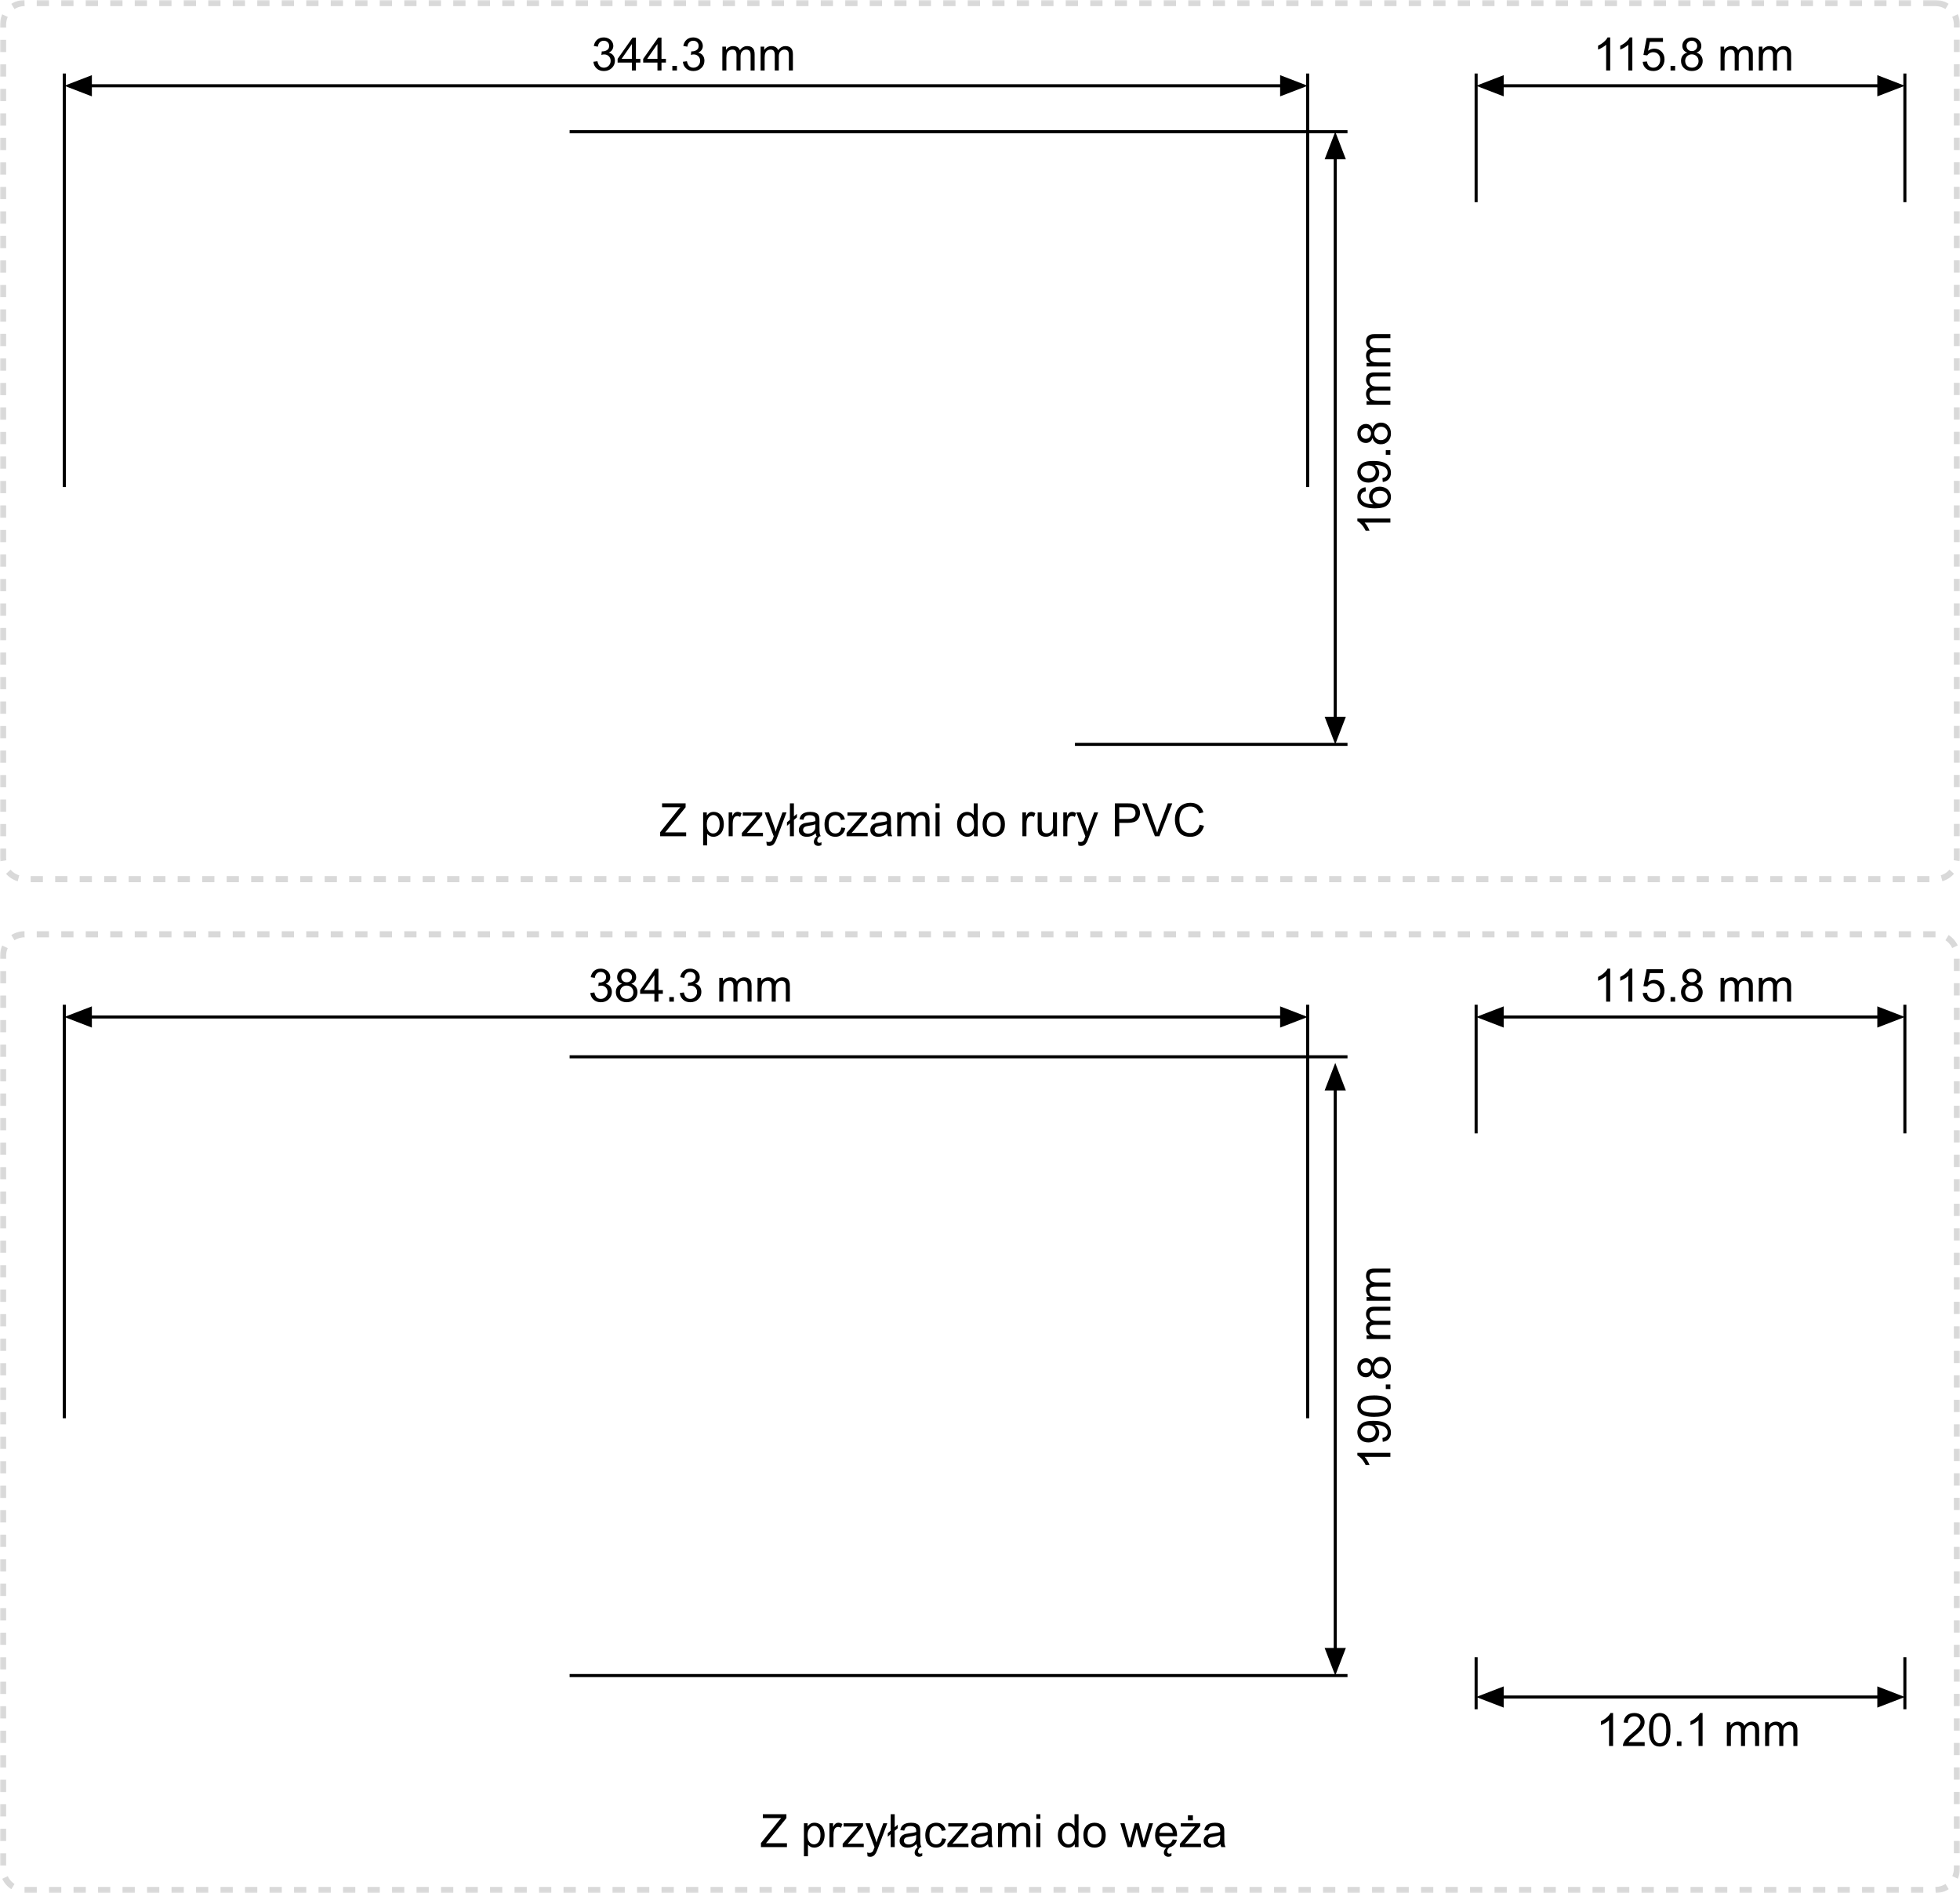 <svg width="640" height="618" viewBox="0 0 640 618" fill="none" xmlns="http://www.w3.org/2000/svg">
<g clip-path="url(#clip0_70_126)">
<mask id="mask0_70_126" style="mask-type:luminance" maskUnits="userSpaceOnUse" x="0" y="0" width="640" height="618">
<path d="M640 0H0V618H640V0Z" fill="white"/>
</mask>
<g mask="url(#mask0_70_126)">
<path d="M632 1H8C4.134 1 1 4.134 1 8V280C1 283.866 4.134 287 8 287H632C635.866 287 639 283.866 639 280V8C639 4.134 635.866 1 632 1Z" stroke="#D9D9D9" stroke-width="2" stroke-dasharray="4 4"/>
<path d="M21 159V24" stroke="black"/>
<path d="M482 66V24" stroke="black"/>
<path d="M28 28H424" stroke="black"/>
<path d="M488 28H616" stroke="black"/>
<path d="M186 43H440" stroke="black"/>
<path d="M351 243H440" stroke="black"/>
<path d="M427 159V24" stroke="black"/>
<path d="M436 240V46" stroke="black"/>
<path d="M622 66V24" stroke="black"/>
<path d="M21 28L30 24.536V31.464L21 28Z" fill="black"/>
<path d="M482 28L491 24.536V31.464L482 28Z" fill="black"/>
<path d="M427 28L418 24.536V31.464L427 28Z" fill="black"/>
<path d="M436 43L432.536 52H439.464L436 43Z" fill="black"/>
<path d="M436 243L432.536 234H439.464L436 243Z" fill="black"/>
<path d="M622 28L613 24.536V31.464L622 28Z" fill="black"/>
<path d="M21 463V328" stroke="black"/>
<path d="M482 370V328" stroke="black"/>
<path d="M482 541V558" stroke="black"/>
<path d="M28 332H424" stroke="black"/>
<path d="M488 332H616" stroke="black"/>
<path d="M488 554H616" stroke="black"/>
<path d="M186 345H440" stroke="black"/>
<path d="M186 547H440" stroke="black"/>
<path d="M427 463V328" stroke="black"/>
<path d="M436 544V350" stroke="black"/>
<path d="M622 370V328" stroke="black"/>
<path d="M622 541V558" stroke="black"/>
<path d="M21 332L30 328.536V335.464L21 332Z" fill="black"/>
<path d="M482 332L491 328.536V335.464L482 332Z" fill="black"/>
<path d="M482 554L491 557.464V550.536L482 554Z" fill="black"/>
<path d="M427 332L418 328.536V335.464L427 332Z" fill="black"/>
<path d="M436 347L432.536 356H439.464L436 347Z" fill="black"/>
<path d="M436 547L432.536 538H439.464L436 547Z" fill="black"/>
<path d="M622 332L613 328.536V335.464L622 332Z" fill="black"/>
<path d="M622 554L613 557.464V550.536L622 554Z" fill="black"/>
<path d="M632 305H8C4.134 305 1 308.134 1 312V610C1 613.866 4.134 617 8 617H632C635.866 617 639 613.866 639 610V312C639 308.134 635.866 305 632 305Z" stroke="#D9D9D9" stroke-width="2" stroke-dasharray="4 4"/>
</g>
<path d="M193.761 20.166L195.079 19.99C195.23 20.737 195.487 21.276 195.848 21.608C196.214 21.936 196.659 22.099 197.181 22.099C197.801 22.099 198.324 21.884 198.749 21.455C199.178 21.025 199.393 20.493 199.393 19.858C199.393 19.252 199.195 18.754 198.8 18.364C198.404 17.968 197.901 17.77 197.291 17.77C197.042 17.77 196.732 17.819 196.361 17.917L196.507 16.76C196.595 16.77 196.666 16.774 196.72 16.774C197.281 16.774 197.787 16.628 198.236 16.335C198.685 16.042 198.91 15.59 198.91 14.98C198.91 14.497 198.746 14.096 198.419 13.779C198.092 13.461 197.669 13.303 197.152 13.303C196.639 13.303 196.212 13.464 195.87 13.786C195.528 14.108 195.309 14.592 195.211 15.236L193.893 15.002C194.054 14.118 194.42 13.435 194.991 12.951C195.562 12.463 196.273 12.219 197.123 12.219C197.708 12.219 198.248 12.346 198.741 12.6C199.234 12.849 199.61 13.19 199.869 13.625C200.133 14.06 200.265 14.521 200.265 15.009C200.265 15.473 200.14 15.896 199.891 16.276C199.642 16.657 199.273 16.96 198.785 17.185C199.42 17.331 199.913 17.636 200.265 18.1C200.616 18.559 200.792 19.135 200.792 19.829C200.792 20.766 200.45 21.562 199.767 22.216C199.083 22.866 198.219 23.19 197.174 23.19C196.231 23.19 195.448 22.91 194.823 22.348C194.203 21.787 193.849 21.059 193.761 20.166ZM206.329 23V20.429H201.671V19.221L206.571 12.263H207.647V19.221H209.098V20.429H207.647V23H206.329ZM206.329 19.221V14.379L202.967 19.221H206.329ZM214.679 23V20.429H210.021V19.221L214.92 12.263H215.997V19.221H217.447V20.429H215.997V23H214.679ZM214.679 19.221V14.379L211.317 19.221H214.679ZM219.542 23V21.498H221.043V23H219.542ZM222.984 20.166L224.303 19.99C224.454 20.737 224.71 21.276 225.072 21.608C225.438 21.936 225.882 22.099 226.405 22.099C227.025 22.099 227.547 21.884 227.972 21.455C228.402 21.025 228.617 20.493 228.617 19.858C228.617 19.252 228.419 18.754 228.023 18.364C227.628 17.968 227.125 17.77 226.515 17.77C226.266 17.77 225.956 17.819 225.584 17.917L225.731 16.76C225.819 16.77 225.89 16.774 225.943 16.774C226.505 16.774 227.01 16.628 227.459 16.335C227.909 16.042 228.133 15.59 228.133 14.98C228.133 14.497 227.97 14.096 227.643 13.779C227.315 13.461 226.893 13.303 226.375 13.303C225.863 13.303 225.436 13.464 225.094 13.786C224.752 14.108 224.532 14.592 224.435 15.236L223.116 15.002C223.277 14.118 223.644 13.435 224.215 12.951C224.786 12.463 225.497 12.219 226.346 12.219C226.932 12.219 227.472 12.346 227.965 12.6C228.458 12.849 228.834 13.19 229.093 13.625C229.356 14.06 229.488 14.521 229.488 15.009C229.488 15.473 229.364 15.896 229.115 16.276C228.866 16.657 228.497 16.96 228.009 17.185C228.644 17.331 229.137 17.636 229.488 18.1C229.84 18.559 230.016 19.135 230.016 19.829C230.016 20.766 229.674 21.562 228.99 22.216C228.307 22.866 227.442 23.19 226.397 23.19C225.455 23.19 224.671 22.91 224.046 22.348C223.426 21.787 223.072 21.059 222.984 20.166ZM235.868 23V15.222H237.047V16.313C237.291 15.932 237.616 15.627 238.021 15.398C238.426 15.163 238.888 15.046 239.405 15.046C239.981 15.046 240.453 15.165 240.819 15.405C241.19 15.644 241.451 15.979 241.603 16.408C242.218 15.5 243.019 15.046 244.005 15.046C244.776 15.046 245.37 15.261 245.785 15.69C246.2 16.115 246.407 16.772 246.407 17.661V23H245.096V18.1C245.096 17.573 245.052 17.194 244.964 16.965C244.881 16.73 244.728 16.543 244.503 16.401C244.278 16.259 244.015 16.189 243.712 16.189C243.165 16.189 242.711 16.372 242.35 16.738C241.988 17.099 241.808 17.68 241.808 18.481V23H240.489V17.946C240.489 17.36 240.382 16.921 240.167 16.628C239.952 16.335 239.601 16.189 239.112 16.189C238.741 16.189 238.397 16.286 238.08 16.481C237.767 16.677 237.54 16.962 237.398 17.338C237.257 17.714 237.186 18.256 237.186 18.964V23H235.868ZM248.363 23V15.222H249.542V16.313C249.786 15.932 250.111 15.627 250.516 15.398C250.921 15.163 251.383 15.046 251.9 15.046C252.477 15.046 252.948 15.165 253.314 15.405C253.685 15.644 253.946 15.979 254.098 16.408C254.713 15.5 255.514 15.046 256.5 15.046C257.271 15.046 257.865 15.261 258.28 15.69C258.695 16.115 258.902 16.772 258.902 17.661V23H257.591V18.1C257.591 17.573 257.547 17.194 257.459 16.965C257.376 16.73 257.223 16.543 256.998 16.401C256.773 16.259 256.51 16.189 256.207 16.189C255.66 16.189 255.206 16.372 254.845 16.738C254.483 17.099 254.303 17.68 254.303 18.481V23H252.984V17.946C252.984 17.36 252.877 16.921 252.662 16.628C252.447 16.335 252.096 16.189 251.607 16.189C251.236 16.189 250.892 16.286 250.575 16.481C250.262 16.677 250.035 16.962 249.894 17.338C249.752 17.714 249.681 18.256 249.681 18.964V23H248.363Z" fill="black"/>
<path d="M192.761 324.166L194.079 323.99C194.23 324.737 194.487 325.276 194.848 325.608C195.214 325.936 195.659 326.099 196.181 326.099C196.801 326.099 197.324 325.884 197.749 325.455C198.178 325.025 198.393 324.493 198.393 323.858C198.393 323.252 198.195 322.754 197.8 322.364C197.404 321.968 196.901 321.771 196.291 321.771C196.042 321.771 195.732 321.819 195.361 321.917L195.507 320.76C195.595 320.77 195.666 320.774 195.72 320.774C196.281 320.774 196.787 320.628 197.236 320.335C197.685 320.042 197.91 319.59 197.91 318.98C197.91 318.497 197.746 318.096 197.419 317.779C197.092 317.461 196.669 317.303 196.152 317.303C195.639 317.303 195.212 317.464 194.87 317.786C194.528 318.108 194.309 318.592 194.211 319.236L192.893 319.002C193.054 318.118 193.42 317.435 193.991 316.951C194.562 316.463 195.273 316.219 196.123 316.219C196.708 316.219 197.248 316.346 197.741 316.6C198.234 316.849 198.61 317.19 198.869 317.625C199.133 318.06 199.265 318.521 199.265 319.009C199.265 319.473 199.14 319.896 198.891 320.276C198.642 320.657 198.273 320.96 197.785 321.185C198.42 321.331 198.913 321.636 199.265 322.1C199.616 322.559 199.792 323.135 199.792 323.829C199.792 324.766 199.45 325.562 198.767 326.216C198.083 326.866 197.219 327.19 196.174 327.19C195.231 327.19 194.448 326.91 193.823 326.348C193.203 325.787 192.849 325.059 192.761 324.166ZM203.132 321.177C202.585 320.977 202.18 320.691 201.916 320.32C201.652 319.949 201.521 319.505 201.521 318.987C201.521 318.206 201.801 317.549 202.363 317.017C202.924 316.485 203.671 316.219 204.604 316.219C205.542 316.219 206.296 316.492 206.867 317.039C207.438 317.581 207.724 318.243 207.724 319.024C207.724 319.522 207.592 319.957 207.329 320.328C207.07 320.694 206.674 320.977 206.142 321.177C206.801 321.392 207.302 321.739 207.644 322.217C207.99 322.696 208.164 323.267 208.164 323.931C208.164 324.849 207.839 325.621 207.189 326.246C206.54 326.871 205.686 327.183 204.626 327.183C203.566 327.183 202.712 326.871 202.062 326.246C201.413 325.616 201.088 324.832 201.088 323.895C201.088 323.196 201.264 322.613 201.616 322.144C201.972 321.67 202.478 321.348 203.132 321.177ZM202.868 318.943C202.868 319.451 203.032 319.866 203.359 320.188C203.686 320.511 204.111 320.672 204.633 320.672C205.141 320.672 205.556 320.513 205.878 320.196C206.206 319.874 206.369 319.48 206.369 319.017C206.369 318.533 206.201 318.128 205.864 317.801C205.532 317.469 205.117 317.303 204.619 317.303C204.116 317.303 203.698 317.464 203.366 317.786C203.034 318.108 202.868 318.494 202.868 318.943ZM202.443 323.902C202.443 324.278 202.531 324.642 202.707 324.993C202.888 325.345 203.154 325.618 203.505 325.813C203.857 326.004 204.235 326.099 204.641 326.099C205.271 326.099 205.791 325.896 206.201 325.491C206.611 325.086 206.816 324.571 206.816 323.946C206.816 323.311 206.604 322.786 206.179 322.371C205.759 321.956 205.231 321.749 204.597 321.749C203.977 321.749 203.461 321.954 203.051 322.364C202.646 322.774 202.443 323.287 202.443 323.902ZM213.679 327V324.429H209.021V323.221L213.92 316.263H214.997V323.221H216.447V324.429H214.997V327H213.679ZM213.679 323.221V318.379L210.317 323.221H213.679ZM218.542 327V325.499H220.043V327H218.542ZM221.984 324.166L223.303 323.99C223.454 324.737 223.71 325.276 224.072 325.608C224.438 325.936 224.882 326.099 225.405 326.099C226.025 326.099 226.547 325.884 226.972 325.455C227.402 325.025 227.617 324.493 227.617 323.858C227.617 323.252 227.419 322.754 227.023 322.364C226.628 321.968 226.125 321.771 225.515 321.771C225.266 321.771 224.956 321.819 224.584 321.917L224.731 320.76C224.819 320.77 224.89 320.774 224.943 320.774C225.505 320.774 226.01 320.628 226.459 320.335C226.909 320.042 227.133 319.59 227.133 318.98C227.133 318.497 226.97 318.096 226.643 317.779C226.315 317.461 225.893 317.303 225.375 317.303C224.863 317.303 224.436 317.464 224.094 317.786C223.752 318.108 223.532 318.592 223.435 319.236L222.116 319.002C222.277 318.118 222.644 317.435 223.215 316.951C223.786 316.463 224.497 316.219 225.346 316.219C225.932 316.219 226.472 316.346 226.965 316.6C227.458 316.849 227.834 317.19 228.093 317.625C228.356 318.06 228.488 318.521 228.488 319.009C228.488 319.473 228.364 319.896 228.115 320.276C227.866 320.657 227.497 320.96 227.009 321.185C227.644 321.331 228.137 321.636 228.488 322.1C228.84 322.559 229.016 323.135 229.016 323.829C229.016 324.766 228.674 325.562 227.99 326.216C227.307 326.866 226.442 327.19 225.397 327.19C224.455 327.19 223.671 326.91 223.046 326.348C222.426 325.787 222.072 325.059 221.984 324.166ZM234.868 327V319.222H236.047V320.313C236.291 319.932 236.616 319.627 237.021 319.397C237.426 319.163 237.888 319.046 238.405 319.046C238.981 319.046 239.453 319.166 239.819 319.405C240.19 319.644 240.451 319.979 240.603 320.408C241.218 319.5 242.019 319.046 243.005 319.046C243.776 319.046 244.37 319.261 244.785 319.69C245.2 320.115 245.407 320.772 245.407 321.661V327H244.096V322.1C244.096 321.573 244.052 321.194 243.964 320.965C243.881 320.73 243.728 320.542 243.503 320.401C243.278 320.259 243.015 320.188 242.712 320.188C242.165 320.188 241.711 320.372 241.35 320.738C240.988 321.099 240.808 321.68 240.808 322.481V327H239.489V321.946C239.489 321.36 239.382 320.921 239.167 320.628C238.952 320.335 238.601 320.188 238.112 320.188C237.741 320.188 237.397 320.286 237.08 320.481C236.767 320.677 236.54 320.962 236.398 321.338C236.257 321.714 236.186 322.256 236.186 322.964V327H234.868ZM247.363 327V319.222H248.542V320.313C248.786 319.932 249.111 319.627 249.516 319.397C249.921 319.163 250.383 319.046 250.9 319.046C251.477 319.046 251.948 319.166 252.314 319.405C252.685 319.644 252.946 319.979 253.098 320.408C253.713 319.5 254.514 319.046 255.5 319.046C256.271 319.046 256.865 319.261 257.28 319.69C257.695 320.115 257.902 320.772 257.902 321.661V327H256.591V322.1C256.591 321.573 256.547 321.194 256.459 320.965C256.376 320.73 256.223 320.542 255.998 320.401C255.773 320.259 255.51 320.188 255.207 320.188C254.66 320.188 254.206 320.372 253.845 320.738C253.483 321.099 253.303 321.68 253.303 322.481V327H251.984V321.946C251.984 321.36 251.877 320.921 251.662 320.628C251.447 320.335 251.096 320.188 250.607 320.188C250.236 320.188 249.892 320.286 249.575 320.481C249.262 320.677 249.035 320.962 248.894 321.338C248.752 321.714 248.681 322.256 248.681 322.964V327H247.363Z" fill="black"/>
<path d="M215.562 273V271.682L221.062 264.804C221.453 264.316 221.824 263.891 222.176 263.53H216.185V262.263H223.875V263.53L217.847 270.979L217.195 271.733H224.051V273H215.562ZM229.595 275.981V265.222H230.796V266.232C231.08 265.837 231.399 265.542 231.756 265.346C232.112 265.146 232.544 265.046 233.052 265.046C233.716 265.046 234.302 265.217 234.81 265.559C235.318 265.9 235.701 266.384 235.96 267.009C236.219 267.629 236.348 268.31 236.348 269.052C236.348 269.848 236.204 270.566 235.916 271.206C235.633 271.84 235.218 272.329 234.671 272.67C234.129 273.007 233.558 273.176 232.957 273.176C232.518 273.176 232.122 273.083 231.771 272.897C231.424 272.712 231.138 272.478 230.914 272.194V275.981H229.595ZM230.789 269.155C230.789 270.156 230.992 270.896 231.397 271.374C231.802 271.853 232.293 272.092 232.869 272.092C233.455 272.092 233.956 271.845 234.371 271.352C234.791 270.854 235 270.085 235 269.045C235 268.054 234.795 267.312 234.385 266.818C233.98 266.325 233.494 266.079 232.928 266.079C232.366 266.079 231.868 266.342 231.434 266.87C231.004 267.392 230.789 268.154 230.789 269.155ZM237.93 273V265.222H239.117V266.401C239.419 265.849 239.698 265.485 239.952 265.31C240.21 265.134 240.494 265.046 240.801 265.046C241.246 265.046 241.697 265.188 242.156 265.471L241.702 266.694C241.38 266.503 241.058 266.408 240.735 266.408C240.447 266.408 240.188 266.496 239.959 266.672C239.729 266.843 239.566 267.082 239.468 267.39C239.322 267.858 239.249 268.371 239.249 268.928V273H237.93ZM242.244 273V271.931L247.195 266.247C246.634 266.276 246.138 266.291 245.708 266.291H242.537V265.222H248.895V266.093L244.683 271.03L243.87 271.931C244.461 271.887 245.015 271.865 245.533 271.865H249.129V273H242.244ZM250.381 275.996L250.235 274.758C250.523 274.836 250.774 274.875 250.989 274.875C251.282 274.875 251.517 274.826 251.692 274.729C251.868 274.631 252.012 274.494 252.125 274.318C252.208 274.187 252.342 273.859 252.527 273.337C252.552 273.264 252.591 273.156 252.645 273.015L249.693 265.222H251.114L252.732 269.726C252.942 270.297 253.13 270.898 253.296 271.528C253.448 270.922 253.628 270.332 253.838 269.755L255.501 265.222H256.819L253.86 273.132C253.543 273.986 253.296 274.575 253.121 274.897C252.886 275.332 252.618 275.649 252.315 275.849C252.012 276.054 251.651 276.157 251.231 276.157C250.977 276.157 250.694 276.103 250.381 275.996ZM257.925 268.796L256.973 269.602V268.444L257.925 267.639V262.263H259.236V266.525L260.225 265.683V266.833L259.236 267.675V273H257.925V268.796ZM266.355 272.041C265.867 272.456 265.396 272.749 264.942 272.919C264.493 273.09 264.009 273.176 263.492 273.176C262.637 273.176 261.98 272.968 261.521 272.553C261.062 272.133 260.833 271.599 260.833 270.949C260.833 270.568 260.918 270.222 261.089 269.909C261.265 269.592 261.492 269.338 261.771 269.147C262.054 268.957 262.371 268.813 262.723 268.715C262.981 268.647 263.372 268.581 263.895 268.518C264.959 268.391 265.743 268.239 266.246 268.063C266.25 267.883 266.253 267.768 266.253 267.719C266.253 267.182 266.128 266.804 265.879 266.584C265.542 266.286 265.042 266.137 264.378 266.137C263.758 266.137 263.299 266.247 263.001 266.467C262.708 266.682 262.491 267.065 262.349 267.617L261.06 267.441C261.177 266.889 261.37 266.445 261.639 266.108C261.907 265.766 262.295 265.505 262.803 265.324C263.311 265.139 263.899 265.046 264.568 265.046C265.232 265.046 265.772 265.124 266.187 265.28C266.602 265.437 266.907 265.634 267.103 265.874C267.298 266.108 267.435 266.406 267.513 266.767C267.557 266.992 267.579 267.397 267.579 267.983V269.741C267.579 270.966 267.605 271.743 267.659 272.07C267.718 272.392 267.83 272.702 267.996 273H266.619C266.482 272.727 266.395 272.407 266.355 272.041ZM266.246 269.096C265.767 269.292 265.049 269.458 264.092 269.594C263.55 269.672 263.167 269.76 262.942 269.858C262.718 269.956 262.544 270.1 262.422 270.29C262.3 270.476 262.239 270.683 262.239 270.913C262.239 271.264 262.371 271.557 262.635 271.792C262.903 272.026 263.294 272.143 263.807 272.143C264.314 272.143 264.766 272.033 265.162 271.813C265.557 271.589 265.848 271.284 266.033 270.898C266.175 270.6 266.246 270.161 266.246 269.58V269.096ZM267.725 273C267.447 273.171 267.229 273.381 267.073 273.63C266.922 273.884 266.846 274.14 266.846 274.399C266.846 274.604 266.902 274.777 267.015 274.919C267.127 275.061 267.31 275.131 267.564 275.131C267.676 275.131 267.791 275.114 267.908 275.08C268.025 275.051 268.133 275.009 268.23 274.956V275.893C267.874 276.064 267.542 276.149 267.234 276.149C266.985 276.149 266.768 276.113 266.583 276.04C266.397 275.971 266.241 275.874 266.114 275.747C265.992 275.625 265.899 275.483 265.835 275.322C265.777 275.161 265.748 274.987 265.748 274.802C265.748 274.489 265.835 274.174 266.011 273.857C266.187 273.544 266.436 273.259 266.758 273H267.725ZM274.705 270.151L276.001 270.319C275.86 271.213 275.496 271.914 274.91 272.421C274.329 272.924 273.614 273.176 272.764 273.176C271.7 273.176 270.843 272.829 270.193 272.136C269.549 271.438 269.227 270.439 269.227 269.14C269.227 268.3 269.366 267.565 269.644 266.936C269.922 266.306 270.345 265.834 270.911 265.522C271.482 265.205 272.103 265.046 272.771 265.046C273.616 265.046 274.307 265.261 274.844 265.69C275.381 266.115 275.726 266.721 275.877 267.507L274.595 267.705C274.473 267.182 274.256 266.789 273.943 266.525C273.636 266.262 273.262 266.13 272.823 266.13C272.159 266.13 271.619 266.369 271.204 266.848C270.789 267.321 270.582 268.073 270.582 269.104C270.582 270.148 270.782 270.908 271.182 271.381C271.583 271.855 272.105 272.092 272.75 272.092C273.267 272.092 273.699 271.933 274.046 271.616C274.393 271.298 274.612 270.81 274.705 270.151ZM276.434 273V271.931L281.385 266.247C280.823 266.276 280.328 266.291 279.898 266.291H276.727V265.222H283.084V266.093L278.873 271.03L278.06 271.931C278.65 271.887 279.205 271.865 279.722 271.865H283.318V273H276.434ZM289.705 272.041C289.217 272.456 288.746 272.749 288.292 272.919C287.842 273.09 287.359 273.176 286.841 273.176C285.987 273.176 285.33 272.968 284.871 272.553C284.412 272.133 284.183 271.599 284.183 270.949C284.183 270.568 284.268 270.222 284.439 269.909C284.615 269.592 284.842 269.338 285.12 269.147C285.403 268.957 285.721 268.813 286.072 268.715C286.331 268.647 286.722 268.581 287.244 268.518C288.309 268.391 289.092 268.239 289.595 268.063C289.6 267.883 289.603 267.768 289.603 267.719C289.603 267.182 289.478 266.804 289.229 266.584C288.892 266.286 288.392 266.137 287.728 266.137C287.107 266.137 286.648 266.247 286.351 266.467C286.058 266.682 285.84 267.065 285.699 267.617L284.41 267.441C284.527 266.889 284.72 266.445 284.988 266.108C285.257 265.766 285.645 265.505 286.153 265.324C286.661 265.139 287.249 265.046 287.918 265.046C288.582 265.046 289.122 265.124 289.537 265.28C289.952 265.437 290.257 265.634 290.452 265.874C290.647 266.108 290.784 266.406 290.862 266.767C290.906 266.992 290.928 267.397 290.928 267.983V269.741C290.928 270.966 290.955 271.743 291.009 272.07C291.067 272.392 291.18 272.702 291.346 273H289.969C289.832 272.727 289.744 272.407 289.705 272.041ZM289.595 269.096C289.117 269.292 288.399 269.458 287.442 269.594C286.9 269.672 286.517 269.76 286.292 269.858C286.067 269.956 285.894 270.1 285.772 270.29C285.65 270.476 285.589 270.683 285.589 270.913C285.589 271.264 285.721 271.557 285.984 271.792C286.253 272.026 286.644 272.143 287.156 272.143C287.664 272.143 288.116 272.033 288.511 271.813C288.907 271.589 289.197 271.284 289.383 270.898C289.524 270.6 289.595 270.161 289.595 269.58V269.096ZM292.979 273V265.222H294.158V266.313C294.402 265.932 294.727 265.627 295.132 265.397C295.538 265.163 295.999 265.046 296.517 265.046C297.093 265.046 297.564 265.166 297.93 265.405C298.301 265.644 298.562 265.979 298.714 266.408C299.329 265.5 300.13 265.046 301.116 265.046C301.888 265.046 302.481 265.261 302.896 265.69C303.311 266.115 303.519 266.772 303.519 267.661V273H302.208V268.1C302.208 267.573 302.164 267.194 302.076 266.965C301.993 266.73 301.839 266.542 301.614 266.401C301.39 266.259 301.126 266.188 300.823 266.188C300.276 266.188 299.822 266.372 299.461 266.738C299.1 267.099 298.919 267.68 298.919 268.481V273H297.601V267.946C297.601 267.36 297.493 266.921 297.278 266.628C297.063 266.335 296.712 266.188 296.224 266.188C295.853 266.188 295.508 266.286 295.191 266.481C294.878 266.677 294.651 266.962 294.51 267.338C294.368 267.714 294.297 268.256 294.297 268.964V273H292.979ZM305.481 263.779V262.263H306.8V263.779H305.481ZM305.481 273V265.222H306.8V273H305.481ZM318.035 273V272.019C317.542 272.79 316.817 273.176 315.86 273.176C315.24 273.176 314.668 273.005 314.146 272.663C313.628 272.321 313.226 271.845 312.938 271.235C312.654 270.62 312.513 269.914 312.513 269.118C312.513 268.342 312.642 267.639 312.901 267.009C313.16 266.374 313.548 265.888 314.065 265.551C314.583 265.214 315.162 265.046 315.801 265.046C316.27 265.046 316.688 265.146 317.054 265.346C317.42 265.542 317.718 265.798 317.947 266.115V262.263H319.258V273H318.035ZM313.868 269.118C313.868 270.114 314.078 270.859 314.498 271.352C314.917 271.845 315.413 272.092 315.984 272.092C316.561 272.092 317.049 271.857 317.449 271.389C317.854 270.915 318.057 270.195 318.057 269.228C318.057 268.164 317.852 267.382 317.442 266.884C317.032 266.386 316.526 266.137 315.926 266.137C315.34 266.137 314.849 266.376 314.454 266.855C314.063 267.333 313.868 268.088 313.868 269.118ZM320.848 269.111C320.848 267.67 321.248 266.604 322.049 265.91C322.718 265.334 323.533 265.046 324.495 265.046C325.564 265.046 326.438 265.397 327.117 266.101C327.796 266.799 328.135 267.766 328.135 269.001C328.135 270.002 327.984 270.791 327.681 271.367C327.383 271.938 326.946 272.382 326.37 272.7C325.799 273.017 325.174 273.176 324.495 273.176C323.406 273.176 322.525 272.827 321.851 272.128C321.182 271.43 320.848 270.424 320.848 269.111ZM322.203 269.111C322.203 270.107 322.42 270.854 322.854 271.352C323.289 271.845 323.836 272.092 324.495 272.092C325.149 272.092 325.694 271.843 326.128 271.345C326.563 270.847 326.78 270.087 326.78 269.067C326.78 268.105 326.561 267.377 326.121 266.884C325.687 266.386 325.145 266.137 324.495 266.137C323.836 266.137 323.289 266.384 322.854 266.877C322.42 267.37 322.203 268.115 322.203 269.111ZM333.848 273V265.222H335.035V266.401C335.337 265.849 335.616 265.485 335.87 265.31C336.128 265.134 336.412 265.046 336.719 265.046C337.164 265.046 337.615 265.188 338.074 265.471L337.62 266.694C337.298 266.503 336.976 266.408 336.653 266.408C336.365 266.408 336.106 266.496 335.877 266.672C335.647 266.843 335.484 267.082 335.386 267.39C335.24 267.858 335.167 268.371 335.167 268.928V273H333.848ZM343.956 273V271.857C343.35 272.736 342.527 273.176 341.487 273.176C341.028 273.176 340.599 273.088 340.198 272.912C339.803 272.736 339.507 272.517 339.312 272.253C339.122 271.984 338.987 271.657 338.909 271.271C338.855 271.013 338.829 270.603 338.829 270.041V265.222H340.147V269.536C340.147 270.224 340.174 270.688 340.228 270.927C340.311 271.274 340.486 271.547 340.755 271.748C341.023 271.943 341.355 272.041 341.751 272.041C342.146 272.041 342.518 271.94 342.864 271.74C343.211 271.535 343.455 271.259 343.597 270.913C343.743 270.561 343.816 270.053 343.816 269.389V265.222H345.135V273H343.956ZM347.193 273V265.222H348.379V266.401C348.682 265.849 348.96 265.485 349.214 265.31C349.473 265.134 349.756 265.046 350.064 265.046C350.508 265.046 350.96 265.188 351.419 265.471L350.965 266.694C350.643 266.503 350.32 266.408 349.998 266.408C349.71 266.408 349.451 266.496 349.222 266.672C348.992 266.843 348.829 267.082 348.731 267.39C348.584 267.858 348.511 268.371 348.511 268.928V273H347.193ZM352.144 275.996L351.998 274.758C352.286 274.836 352.537 274.875 352.752 274.875C353.045 274.875 353.279 274.826 353.455 274.729C353.631 274.631 353.775 274.494 353.887 274.318C353.97 274.187 354.104 273.859 354.29 273.337C354.314 273.264 354.354 273.156 354.407 273.015L351.456 265.222H352.876L354.495 269.726C354.705 270.297 354.893 270.898 355.059 271.528C355.21 270.922 355.391 270.332 355.601 269.755L357.264 265.222H358.582L355.623 273.132C355.306 273.986 355.059 274.575 354.883 274.897C354.649 275.332 354.38 275.649 354.078 275.849C353.775 276.054 353.414 276.157 352.994 276.157C352.74 276.157 352.457 276.103 352.144 275.996ZM364.046 273V262.263H368.096C368.809 262.263 369.354 262.297 369.729 262.365C370.257 262.453 370.699 262.622 371.055 262.871C371.412 263.115 371.697 263.459 371.912 263.903C372.132 264.348 372.242 264.836 372.242 265.368C372.242 266.281 371.951 267.055 371.37 267.69C370.789 268.32 369.739 268.635 368.221 268.635H365.467V273H364.046ZM365.467 267.368H368.243C369.161 267.368 369.812 267.197 370.198 266.855C370.584 266.513 370.777 266.032 370.777 265.412C370.777 264.963 370.662 264.58 370.433 264.262C370.208 263.94 369.91 263.728 369.539 263.625C369.3 263.562 368.858 263.53 368.213 263.53H365.467V267.368ZM377.12 273L372.959 262.263H374.498L377.288 270.063C377.513 270.688 377.701 271.274 377.852 271.821C378.018 271.235 378.211 270.649 378.431 270.063L381.331 262.263H382.781L378.577 273H377.12ZM391.717 269.235L393.138 269.594C392.84 270.761 392.303 271.652 391.526 272.268C390.755 272.878 389.81 273.183 388.692 273.183C387.535 273.183 386.592 272.949 385.865 272.48C385.142 272.006 384.59 271.323 384.209 270.429C383.833 269.536 383.646 268.576 383.646 267.551C383.646 266.433 383.858 265.458 384.283 264.628C384.712 263.793 385.32 263.161 386.106 262.731C386.897 262.297 387.767 262.08 388.714 262.08C389.788 262.08 390.691 262.353 391.424 262.9C392.156 263.447 392.667 264.216 392.955 265.207L391.556 265.537C391.307 264.755 390.945 264.187 390.472 263.83C389.998 263.474 389.402 263.295 388.685 263.295C387.859 263.295 387.168 263.493 386.612 263.889C386.06 264.284 385.672 264.816 385.447 265.485C385.223 266.149 385.11 266.835 385.11 267.543C385.11 268.457 385.242 269.255 385.506 269.938C385.774 270.617 386.189 271.125 386.751 271.462C387.312 271.799 387.92 271.967 388.575 271.967C389.371 271.967 390.044 271.738 390.596 271.279C391.148 270.82 391.521 270.139 391.717 269.235Z" fill="black"/>
<path d="M248.475 603V601.682L253.975 594.804C254.366 594.316 254.737 593.891 255.088 593.53H249.097V592.263H256.788V593.53L250.76 600.979L250.108 601.733H256.963V603H248.475ZM262.508 605.981V595.222H263.709V596.232C263.992 595.837 264.312 595.542 264.668 595.346C265.025 595.146 265.457 595.046 265.965 595.046C266.629 595.046 267.215 595.217 267.723 595.559C268.23 595.9 268.614 596.384 268.873 597.009C269.131 597.629 269.261 598.31 269.261 599.052C269.261 599.848 269.117 600.566 268.829 601.206C268.545 601.84 268.13 602.329 267.583 602.67C267.042 603.007 266.47 603.176 265.87 603.176C265.43 603.176 265.035 603.083 264.683 602.897C264.336 602.712 264.051 602.478 263.826 602.194V605.981H262.508ZM263.702 599.155C263.702 600.156 263.904 600.896 264.31 601.374C264.715 601.853 265.206 602.092 265.782 602.092C266.368 602.092 266.868 601.845 267.283 601.352C267.703 600.854 267.913 600.085 267.913 599.045C267.913 598.054 267.708 597.312 267.298 596.818C266.893 596.325 266.407 596.079 265.84 596.079C265.279 596.079 264.781 596.342 264.346 596.87C263.917 597.392 263.702 598.154 263.702 599.155ZM270.843 603V595.222H272.029V596.401C272.332 595.849 272.61 595.485 272.864 595.31C273.123 595.134 273.406 595.046 273.714 595.046C274.158 595.046 274.61 595.188 275.069 595.471L274.615 596.694C274.292 596.503 273.97 596.408 273.648 596.408C273.36 596.408 273.101 596.496 272.872 596.672C272.642 596.843 272.479 597.082 272.381 597.39C272.234 597.858 272.161 598.371 272.161 598.928V603H270.843ZM275.157 603V601.931L280.108 596.247C279.546 596.276 279.051 596.291 278.621 596.291H275.45V595.222H281.807V596.093L277.596 601.03L276.783 601.931C277.374 601.887 277.928 601.865 278.445 601.865H282.042V603H275.157ZM283.294 605.996L283.147 604.758C283.436 604.836 283.687 604.875 283.902 604.875C284.195 604.875 284.429 604.826 284.605 604.729C284.781 604.631 284.925 604.494 285.037 604.318C285.12 604.187 285.254 603.859 285.44 603.337C285.464 603.264 285.503 603.156 285.557 603.015L282.605 595.222H284.026L285.645 599.726C285.855 600.297 286.043 600.898 286.209 601.528C286.36 600.922 286.541 600.332 286.751 599.755L288.414 595.222H289.732L286.773 603.132C286.456 603.986 286.209 604.575 286.033 604.897C285.799 605.332 285.53 605.649 285.228 605.849C284.925 606.054 284.563 606.157 284.144 606.157C283.89 606.157 283.606 606.103 283.294 605.996ZM290.838 598.796L289.886 599.602V598.444L290.838 597.639V592.263H292.149V596.525L293.138 595.683V596.833L292.149 597.675V603H290.838V598.796ZM299.268 602.041C298.78 602.456 298.309 602.749 297.854 602.919C297.405 603.09 296.922 603.176 296.404 603.176C295.55 603.176 294.893 602.968 294.434 602.553C293.975 602.133 293.746 601.599 293.746 600.949C293.746 600.568 293.831 600.222 294.002 599.909C294.178 599.592 294.405 599.338 294.683 599.147C294.966 598.957 295.284 598.813 295.635 598.715C295.894 598.647 296.285 598.581 296.807 598.518C297.872 598.391 298.655 598.239 299.158 598.063C299.163 597.883 299.166 597.768 299.166 597.719C299.166 597.182 299.041 596.804 298.792 596.584C298.455 596.286 297.955 596.137 297.291 596.137C296.67 596.137 296.211 596.247 295.914 596.467C295.621 596.682 295.403 597.065 295.262 597.617L293.973 597.441C294.09 596.889 294.283 596.445 294.551 596.108C294.82 595.766 295.208 595.505 295.716 595.324C296.224 595.139 296.812 595.046 297.481 595.046C298.145 595.046 298.685 595.124 299.1 595.28C299.515 595.437 299.82 595.634 300.015 595.874C300.21 596.108 300.347 596.406 300.425 596.767C300.469 596.992 300.491 597.397 300.491 597.983V599.741C300.491 600.966 300.518 601.743 300.572 602.07C300.63 602.392 300.743 602.702 300.909 603H299.532C299.395 602.727 299.307 602.407 299.268 602.041ZM299.158 599.096C298.68 599.292 297.962 599.458 297.005 599.594C296.463 599.672 296.08 599.76 295.855 599.858C295.63 599.956 295.457 600.1 295.335 600.29C295.213 600.476 295.152 600.683 295.152 600.913C295.152 601.264 295.284 601.557 295.547 601.792C295.816 602.026 296.207 602.143 296.719 602.143C297.227 602.143 297.679 602.033 298.074 601.813C298.47 601.589 298.76 601.284 298.946 600.898C299.087 600.6 299.158 600.161 299.158 599.58V599.096ZM300.638 603C300.359 603.171 300.142 603.381 299.986 603.63C299.834 603.884 299.759 604.14 299.759 604.399C299.759 604.604 299.815 604.777 299.927 604.919C300.04 605.061 300.223 605.131 300.477 605.131C300.589 605.131 300.704 605.114 300.821 605.08C300.938 605.051 301.045 605.009 301.143 604.956V605.893C300.787 606.064 300.455 606.149 300.147 606.149C299.898 606.149 299.681 606.113 299.495 606.04C299.31 605.971 299.153 605.874 299.026 605.747C298.904 605.625 298.812 605.483 298.748 605.322C298.689 605.161 298.66 604.987 298.66 604.802C298.66 604.489 298.748 604.174 298.924 603.857C299.1 603.544 299.349 603.259 299.671 603H300.638ZM307.618 600.151L308.914 600.319C308.772 601.213 308.409 601.914 307.823 602.421C307.242 602.924 306.526 603.176 305.677 603.176C304.612 603.176 303.755 602.829 303.106 602.136C302.461 601.438 302.139 600.439 302.139 599.14C302.139 598.3 302.278 597.565 302.557 596.936C302.835 596.306 303.257 595.834 303.824 595.522C304.395 595.205 305.015 595.046 305.684 595.046C306.529 595.046 307.22 595.261 307.757 595.69C308.294 596.115 308.638 596.721 308.79 597.507L307.508 597.705C307.386 597.182 307.168 596.789 306.856 596.525C306.548 596.262 306.175 596.13 305.735 596.13C305.071 596.13 304.532 596.369 304.117 596.848C303.702 597.321 303.494 598.073 303.494 599.104C303.494 600.148 303.694 600.908 304.095 601.381C304.495 601.855 305.018 602.092 305.662 602.092C306.18 602.092 306.612 601.933 306.958 601.616C307.305 601.298 307.525 600.81 307.618 600.151ZM309.346 603V601.931L314.297 596.247C313.736 596.276 313.24 596.291 312.811 596.291H309.639V595.222H315.997V596.093L311.785 601.03L310.972 601.931C311.563 601.887 312.117 601.865 312.635 601.865H316.231V603H309.346ZM322.618 602.041C322.129 602.456 321.658 602.749 321.204 602.919C320.755 603.09 320.271 603.176 319.754 603.176C318.899 603.176 318.243 602.968 317.784 602.553C317.325 602.133 317.095 601.599 317.095 600.949C317.095 600.568 317.181 600.222 317.352 599.909C317.527 599.592 317.754 599.338 318.033 599.147C318.316 598.957 318.633 598.813 318.985 598.715C319.244 598.647 319.634 598.581 320.157 598.518C321.221 598.391 322.005 598.239 322.508 598.063C322.513 597.883 322.515 597.768 322.515 597.719C322.515 597.182 322.391 596.804 322.142 596.584C321.805 596.286 321.304 596.137 320.64 596.137C320.02 596.137 319.561 596.247 319.263 596.467C318.97 596.682 318.753 597.065 318.611 597.617L317.322 597.441C317.439 596.889 317.632 596.445 317.901 596.108C318.169 595.766 318.558 595.505 319.065 595.324C319.573 595.139 320.162 595.046 320.831 595.046C321.495 595.046 322.034 595.124 322.449 595.28C322.864 595.437 323.169 595.634 323.365 595.874C323.56 596.108 323.697 596.406 323.775 596.767C323.819 596.992 323.841 597.397 323.841 597.983V599.741C323.841 600.966 323.868 601.743 323.921 602.07C323.98 602.392 324.092 602.702 324.258 603H322.881C322.745 602.727 322.657 602.407 322.618 602.041ZM322.508 599.096C322.029 599.292 321.312 599.458 320.354 599.594C319.812 599.672 319.429 599.76 319.205 599.858C318.98 599.956 318.807 600.1 318.685 600.29C318.562 600.476 318.501 600.683 318.501 600.913C318.501 601.264 318.633 601.557 318.897 601.792C319.166 602.026 319.556 602.143 320.069 602.143C320.577 602.143 321.028 602.033 321.424 601.813C321.819 601.589 322.11 601.284 322.295 600.898C322.437 600.6 322.508 600.161 322.508 599.58V599.096ZM325.892 603V595.222H327.071V596.313C327.315 595.932 327.64 595.627 328.045 595.397C328.45 595.163 328.912 595.046 329.429 595.046C330.005 595.046 330.477 595.166 330.843 595.405C331.214 595.644 331.475 595.979 331.626 596.408C332.242 595.5 333.042 595.046 334.029 595.046C334.8 595.046 335.394 595.261 335.809 595.69C336.224 596.115 336.431 596.772 336.431 597.661V603H335.12V598.1C335.12 597.573 335.076 597.194 334.988 596.965C334.905 596.73 334.751 596.542 334.527 596.401C334.302 596.259 334.039 596.188 333.736 596.188C333.189 596.188 332.735 596.372 332.374 596.738C332.012 597.099 331.832 597.68 331.832 598.481V603H330.513V597.946C330.513 597.36 330.406 596.921 330.191 596.628C329.976 596.335 329.625 596.188 329.136 596.188C328.765 596.188 328.421 596.286 328.104 596.481C327.791 596.677 327.564 596.962 327.422 597.338C327.281 597.714 327.21 598.256 327.21 598.964V603H325.892ZM338.394 593.779V592.263H339.712V593.779H338.394ZM338.394 603V595.222H339.712V603H338.394ZM350.948 603V602.019C350.455 602.79 349.729 603.176 348.772 603.176C348.152 603.176 347.581 603.005 347.059 602.663C346.541 602.321 346.138 601.845 345.85 601.235C345.567 600.62 345.425 599.914 345.425 599.118C345.425 598.342 345.555 597.639 345.813 597.009C346.072 596.374 346.46 595.888 346.978 595.551C347.496 595.214 348.074 595.046 348.714 595.046C349.183 595.046 349.6 595.146 349.966 595.346C350.333 595.542 350.63 595.798 350.86 596.115V592.263H352.171V603H350.948ZM346.78 599.118C346.78 600.114 346.99 600.859 347.41 601.352C347.83 601.845 348.326 602.092 348.897 602.092C349.473 602.092 349.961 601.857 350.362 601.389C350.767 600.915 350.97 600.195 350.97 599.228C350.97 598.164 350.765 597.382 350.354 596.884C349.944 596.386 349.439 596.137 348.838 596.137C348.252 596.137 347.762 596.376 347.366 596.855C346.976 597.333 346.78 598.088 346.78 599.118ZM353.76 599.111C353.76 597.67 354.161 596.604 354.961 595.91C355.63 595.334 356.446 595.046 357.408 595.046C358.477 595.046 359.351 595.397 360.03 596.101C360.708 596.799 361.048 597.766 361.048 599.001C361.048 600.002 360.896 600.791 360.594 601.367C360.296 601.938 359.859 602.382 359.283 602.7C358.711 603.017 358.086 603.176 357.408 603.176C356.319 603.176 355.438 602.827 354.764 602.128C354.095 601.43 353.76 600.424 353.76 599.111ZM355.115 599.111C355.115 600.107 355.333 600.854 355.767 601.352C356.202 601.845 356.749 602.092 357.408 602.092C358.062 602.092 358.606 601.843 359.041 601.345C359.476 600.847 359.693 600.087 359.693 599.067C359.693 598.105 359.473 597.377 359.034 596.884C358.599 596.386 358.057 596.137 357.408 596.137C356.749 596.137 356.202 596.384 355.767 596.877C355.333 597.37 355.115 598.115 355.115 599.111ZM368.211 603L365.831 595.222H367.193L368.431 599.711L368.892 601.381C368.912 601.298 369.046 600.764 369.295 599.777L370.533 595.222H371.888L373.052 599.733L373.44 601.22L373.887 599.719L375.22 595.222H376.502L374.07 603H372.701L371.463 598.342L371.163 597.016L369.588 603H368.211ZM382.94 600.495L384.302 600.664C384.087 601.459 383.689 602.077 383.108 602.517C382.527 602.956 381.785 603.176 380.882 603.176C379.744 603.176 378.841 602.827 378.172 602.128C377.508 601.425 377.176 600.441 377.176 599.177C377.176 597.868 377.513 596.853 378.187 596.13C378.86 595.407 379.734 595.046 380.809 595.046C381.849 595.046 382.698 595.4 383.357 596.108C384.017 596.816 384.346 597.812 384.346 599.096C384.346 599.174 384.344 599.292 384.339 599.448H378.538C378.587 600.302 378.829 600.957 379.263 601.411C379.698 601.865 380.24 602.092 380.889 602.092C381.373 602.092 381.785 601.965 382.127 601.711C382.469 601.457 382.74 601.052 382.94 600.495ZM378.611 598.364H382.955C382.896 597.709 382.73 597.219 382.457 596.892C382.037 596.384 381.492 596.13 380.823 596.13C380.218 596.13 379.708 596.333 379.292 596.738C378.882 597.143 378.655 597.685 378.611 598.364ZM382.01 603C381.731 603.171 381.514 603.381 381.358 603.63C381.207 603.884 381.131 604.14 381.131 604.399C381.131 604.604 381.187 604.777 381.299 604.919C381.412 605.061 381.595 605.131 381.849 605.131C381.961 605.131 382.076 605.114 382.193 605.08C382.31 605.051 382.417 605.009 382.515 604.956V605.893C382.159 606.064 381.827 606.149 381.519 606.149C381.27 606.149 381.053 606.113 380.867 606.04C380.682 605.971 380.525 605.874 380.398 605.747C380.276 605.625 380.184 605.483 380.12 605.322C380.062 605.161 380.032 604.987 380.032 604.802C380.032 604.489 380.12 604.174 380.296 603.857C380.472 603.544 380.721 603.259 381.043 603H382.01ZM385.269 603V601.931L390.22 596.247C389.659 596.276 389.163 596.291 388.733 596.291H385.562V595.222H391.919V596.093L387.708 601.03L386.895 601.931C387.486 601.887 388.04 601.865 388.558 601.865H392.154V603H385.269ZM387.891 594.255V592.614H389.524V594.255H387.891ZM398.541 602.041C398.052 602.456 397.581 602.749 397.127 602.919C396.678 603.09 396.194 603.176 395.677 603.176C394.822 603.176 394.166 602.968 393.707 602.553C393.248 602.133 393.018 601.599 393.018 600.949C393.018 600.568 393.104 600.222 393.274 599.909C393.45 599.592 393.677 599.338 393.956 599.147C394.239 598.957 394.556 598.813 394.908 598.715C395.167 598.647 395.557 598.581 396.08 598.518C397.144 598.391 397.928 598.239 398.431 598.063C398.436 597.883 398.438 597.768 398.438 597.719C398.438 597.182 398.313 596.804 398.064 596.584C397.728 596.286 397.227 596.137 396.563 596.137C395.943 596.137 395.484 596.247 395.186 596.467C394.893 596.682 394.676 597.065 394.534 597.617L393.245 597.441C393.362 596.889 393.555 596.445 393.824 596.108C394.092 595.766 394.48 595.505 394.988 595.324C395.496 595.139 396.084 595.046 396.753 595.046C397.417 595.046 397.957 595.124 398.372 595.28C398.787 595.437 399.092 595.634 399.288 595.874C399.483 596.108 399.62 596.406 399.698 596.767C399.742 596.992 399.764 597.397 399.764 597.983V599.741C399.764 600.966 399.791 601.743 399.844 602.07C399.903 602.392 400.015 602.702 400.181 603H398.804C398.667 602.727 398.58 602.407 398.541 602.041ZM398.431 599.096C397.952 599.292 397.234 599.458 396.277 599.594C395.735 599.672 395.352 599.76 395.127 599.858C394.903 599.956 394.729 600.1 394.607 600.29C394.485 600.476 394.424 600.683 394.424 600.913C394.424 601.264 394.556 601.557 394.82 601.792C395.088 602.026 395.479 602.143 395.992 602.143C396.5 602.143 396.951 602.033 397.347 601.813C397.742 601.589 398.033 601.284 398.218 600.898C398.36 600.6 398.431 600.161 398.431 599.58V599.096Z" fill="black"/>
<path d="M525.776 23H524.458V14.599C524.14 14.902 523.723 15.205 523.205 15.507C522.692 15.81 522.231 16.037 521.821 16.189V14.914C522.558 14.567 523.203 14.148 523.754 13.654C524.306 13.161 524.697 12.683 524.926 12.219H525.776V23ZM533.012 23H531.694V14.599C531.376 14.902 530.959 15.205 530.441 15.507C529.929 15.81 529.467 16.037 529.057 16.189V14.914C529.794 14.567 530.439 14.148 530.991 13.654C531.542 13.161 531.933 12.683 532.163 12.219H533.012V23ZM536.396 20.188L537.78 20.07C537.883 20.744 538.12 21.252 538.491 21.594C538.867 21.931 539.318 22.099 539.846 22.099C540.48 22.099 541.018 21.86 541.457 21.381C541.896 20.903 542.116 20.268 542.116 19.477C542.116 18.725 541.904 18.132 541.479 17.697C541.059 17.263 540.507 17.045 539.824 17.045C539.399 17.045 539.016 17.143 538.674 17.338C538.332 17.529 538.063 17.778 537.868 18.085L536.63 17.924L537.67 12.409H543.01V13.669H538.725L538.146 16.555C538.791 16.105 539.467 15.881 540.175 15.881C541.113 15.881 541.904 16.206 542.548 16.855C543.193 17.504 543.515 18.339 543.515 19.36C543.515 20.331 543.232 21.171 542.666 21.879C541.977 22.748 541.037 23.183 539.846 23.183C538.869 23.183 538.071 22.91 537.451 22.363C536.835 21.816 536.484 21.091 536.396 20.188ZM545.485 23V21.498H546.987V23H545.485ZM550.949 17.177C550.402 16.977 549.997 16.691 549.733 16.32C549.47 15.949 549.338 15.505 549.338 14.987C549.338 14.206 549.619 13.549 550.18 13.017C550.742 12.485 551.489 12.219 552.421 12.219C553.359 12.219 554.113 12.492 554.685 13.039C555.256 13.581 555.542 14.243 555.542 15.024C555.542 15.522 555.41 15.957 555.146 16.328C554.887 16.694 554.492 16.977 553.959 17.177C554.619 17.392 555.119 17.739 555.461 18.217C555.808 18.696 555.981 19.267 555.981 19.931C555.981 20.849 555.656 21.621 555.007 22.246C554.357 22.871 553.503 23.183 552.443 23.183C551.384 23.183 550.529 22.871 549.88 22.246C549.23 21.616 548.906 20.832 548.906 19.895C548.906 19.196 549.082 18.613 549.433 18.144C549.79 17.67 550.295 17.348 550.949 17.177ZM550.686 14.943C550.686 15.451 550.849 15.866 551.176 16.189C551.503 16.511 551.928 16.672 552.451 16.672C552.958 16.672 553.374 16.513 553.696 16.196C554.023 15.873 554.187 15.48 554.187 15.017C554.187 14.533 554.018 14.128 553.681 13.801C553.349 13.469 552.934 13.303 552.436 13.303C551.933 13.303 551.516 13.464 551.184 13.786C550.852 14.108 550.686 14.494 550.686 14.943ZM550.261 19.902C550.261 20.278 550.349 20.642 550.524 20.993C550.705 21.345 550.971 21.618 551.323 21.814C551.674 22.004 552.053 22.099 552.458 22.099C553.088 22.099 553.608 21.896 554.018 21.491C554.428 21.086 554.633 20.571 554.633 19.946C554.633 19.311 554.421 18.786 553.996 18.371C553.576 17.956 553.049 17.748 552.414 17.748C551.794 17.748 551.279 17.954 550.869 18.364C550.463 18.774 550.261 19.287 550.261 19.902ZM561.811 23V15.222H562.99V16.313C563.234 15.932 563.559 15.627 563.964 15.398C564.37 15.163 564.831 15.046 565.349 15.046C565.925 15.046 566.396 15.165 566.762 15.405C567.133 15.644 567.395 15.979 567.546 16.408C568.161 15.5 568.962 15.046 569.948 15.046C570.72 15.046 571.313 15.261 571.728 15.69C572.143 16.115 572.351 16.772 572.351 17.661V23H571.04V18.1C571.04 17.573 570.996 17.194 570.908 16.965C570.825 16.73 570.671 16.543 570.446 16.401C570.222 16.259 569.958 16.189 569.655 16.189C569.108 16.189 568.654 16.372 568.293 16.738C567.932 17.099 567.751 17.68 567.751 18.481V23H566.433V17.946C566.433 17.36 566.325 16.921 566.11 16.628C565.896 16.335 565.544 16.189 565.056 16.189C564.685 16.189 564.34 16.286 564.023 16.481C563.71 16.677 563.483 16.962 563.342 17.338C563.2 17.714 563.129 18.256 563.129 18.964V23H561.811ZM574.306 23V15.222H575.485V16.313C575.729 15.932 576.054 15.627 576.459 15.398C576.865 15.163 577.326 15.046 577.844 15.046C578.42 15.046 578.891 15.165 579.257 15.405C579.628 15.644 579.89 15.979 580.041 16.408C580.656 15.5 581.457 15.046 582.443 15.046C583.215 15.046 583.808 15.261 584.223 15.69C584.638 16.115 584.846 16.772 584.846 17.661V23H583.535V18.1C583.535 17.573 583.491 17.194 583.403 16.965C583.32 16.73 583.166 16.543 582.941 16.401C582.717 16.259 582.453 16.189 582.15 16.189C581.604 16.189 581.149 16.372 580.788 16.738C580.427 17.099 580.246 17.68 580.246 18.481V23H578.928V17.946C578.928 17.36 578.82 16.921 578.605 16.628C578.391 16.335 578.039 16.189 577.551 16.189C577.18 16.189 576.835 16.286 576.518 16.481C576.206 16.677 575.979 16.962 575.837 17.338C575.695 17.714 575.625 18.256 575.625 18.964V23H574.306Z" fill="black"/>
<path d="M454 169.281L454 170.599L445.599 170.599C445.902 170.917 446.205 171.334 446.507 171.852C446.81 172.364 447.037 172.826 447.188 173.236L445.914 173.236C445.567 172.499 445.147 171.854 444.654 171.302C444.161 170.75 443.683 170.36 443.219 170.13L443.219 169.281L454 169.281ZM445.892 159.056L445.995 160.367C445.477 160.484 445.101 160.65 444.867 160.865C444.491 161.222 444.303 161.661 444.303 162.184C444.303 162.604 444.42 162.972 444.654 163.29C444.957 163.705 445.399 164.032 445.98 164.271C446.561 164.51 447.389 164.635 448.463 164.645C447.979 164.327 447.621 163.939 447.386 163.48C447.152 163.021 447.035 162.54 447.035 162.037C447.035 161.158 447.359 160.411 448.009 159.796C448.653 159.176 449.488 158.866 450.514 158.866C451.188 158.866 451.815 159.012 452.396 159.305C452.972 159.593 453.414 159.991 453.722 160.499C454.029 161.007 454.183 161.583 454.183 162.228C454.183 163.326 453.78 164.222 452.975 164.916C452.164 165.609 450.831 165.956 448.976 165.956C446.9 165.956 445.392 165.572 444.449 164.806C443.629 164.137 443.219 163.236 443.219 162.103C443.219 161.258 443.456 160.567 443.929 160.03C444.403 159.488 445.057 159.164 445.892 159.056ZM450.521 164.439C450.975 164.439 451.41 164.344 451.825 164.154C452.24 163.958 452.557 163.688 452.777 163.341C452.992 162.994 453.099 162.63 453.099 162.25C453.099 161.693 452.875 161.214 452.425 160.814C451.976 160.414 451.366 160.213 450.594 160.213C449.852 160.213 449.269 160.411 448.844 160.807C448.414 161.202 448.199 161.7 448.199 162.301C448.199 162.896 448.414 163.402 448.844 163.817C449.269 164.232 449.828 164.439 450.521 164.439ZM451.517 157.35L451.4 156.083C451.996 155.975 452.428 155.77 452.696 155.467C452.965 155.165 453.099 154.776 453.099 154.303C453.099 153.897 453.006 153.543 452.821 153.241C452.635 152.933 452.389 152.682 452.081 152.486C451.769 152.291 451.349 152.127 450.821 151.996C450.294 151.864 449.757 151.798 449.21 151.798C449.151 151.798 449.063 151.8 448.946 151.805C449.366 152.069 449.708 152.43 449.972 152.889C450.23 153.343 450.36 153.836 450.36 154.369C450.36 155.257 450.038 156.009 449.393 156.625C448.749 157.24 447.899 157.547 446.844 157.547C445.755 157.547 444.879 157.228 444.215 156.588C443.551 155.943 443.219 155.138 443.219 154.171C443.219 153.473 443.407 152.835 443.783 152.259C444.159 151.678 444.696 151.239 445.394 150.941C446.087 150.638 447.093 150.487 448.412 150.487C449.784 150.487 450.877 150.636 451.693 150.934C452.503 151.231 453.121 151.676 453.546 152.267C453.971 152.853 454.183 153.541 454.183 154.332C454.183 155.172 453.951 155.858 453.487 156.39C453.019 156.922 452.362 157.242 451.517 157.35ZM446.778 151.952C446.021 151.952 445.421 152.154 444.977 152.56C444.532 152.96 444.31 153.443 444.31 154.01C444.31 154.596 444.549 155.106 445.028 155.541C445.506 155.975 446.126 156.192 446.888 156.192C447.572 156.192 448.128 155.987 448.558 155.577C448.983 155.162 449.195 154.652 449.195 154.046C449.195 153.436 448.983 152.936 448.558 152.545C448.128 152.149 447.535 151.952 446.778 151.952ZM454 148.458L452.499 148.458L452.499 146.957L454 146.957L454 148.458ZM448.177 142.994C447.977 143.541 447.691 143.946 447.32 144.21C446.949 144.474 446.505 144.605 445.987 144.605C445.206 144.605 444.549 144.325 444.017 143.763C443.485 143.202 443.219 142.455 443.219 141.522C443.219 140.584 443.492 139.83 444.039 139.259C444.581 138.688 445.243 138.402 446.024 138.402C446.522 138.402 446.957 138.534 447.328 138.797C447.694 139.056 447.977 139.452 448.177 139.984C448.392 139.325 448.739 138.824 449.217 138.482C449.696 138.136 450.267 137.962 450.931 137.962C451.849 137.962 452.621 138.287 453.246 138.937C453.871 139.586 454.183 140.44 454.183 141.5C454.183 142.56 453.871 143.414 453.246 144.063C452.616 144.713 451.832 145.038 450.895 145.038C450.196 145.038 449.613 144.862 449.144 144.51C448.67 144.154 448.348 143.648 448.177 142.994ZM445.943 143.258C446.451 143.258 446.866 143.094 447.188 142.767C447.511 142.44 447.672 142.015 447.672 141.493C447.672 140.985 447.513 140.57 447.196 140.248C446.874 139.92 446.48 139.757 446.017 139.757C445.533 139.757 445.128 139.925 444.801 140.262C444.469 140.594 444.303 141.009 444.303 141.507C444.303 142.01 444.464 142.428 444.786 142.76C445.108 143.092 445.494 143.258 445.943 143.258ZM450.902 143.683C451.278 143.683 451.642 143.595 451.993 143.419C452.345 143.238 452.618 142.972 452.813 142.621C453.004 142.269 453.099 141.891 453.099 141.485C453.099 140.855 452.896 140.335 452.491 139.925C452.086 139.515 451.571 139.31 450.946 139.31C450.311 139.31 449.786 139.522 449.371 139.947C448.956 140.367 448.749 140.895 448.749 141.529C448.749 142.149 448.954 142.665 449.364 143.075C449.774 143.48 450.287 143.683 450.902 143.683ZM454 132.132L446.222 132.132L446.222 130.953L447.313 130.953C446.932 130.709 446.627 130.384 446.397 129.979C446.163 129.574 446.046 129.112 446.046 128.595C446.046 128.019 446.166 127.547 446.405 127.181C446.644 126.81 446.979 126.549 447.408 126.397C446.5 125.782 446.046 124.981 446.046 123.995C446.046 123.224 446.261 122.63 446.69 122.215C447.115 121.8 447.772 121.593 448.661 121.593L454 121.593L454 122.904L449.1 122.904C448.573 122.904 448.194 122.948 447.965 123.036C447.73 123.119 447.542 123.272 447.401 123.497C447.259 123.722 447.188 123.985 447.188 124.288C447.188 124.835 447.372 125.289 447.738 125.65C448.099 126.012 448.68 126.192 449.481 126.192L454 126.192L454 127.511L448.946 127.511C448.36 127.511 447.921 127.618 447.628 127.833C447.335 128.048 447.188 128.399 447.188 128.888C447.188 129.259 447.286 129.603 447.481 129.92C447.677 130.233 447.962 130.46 448.338 130.602C448.714 130.743 449.256 130.814 449.964 130.814L454 130.814L454 132.132ZM454 119.637L446.222 119.637L446.222 118.458L447.313 118.458C446.932 118.214 446.627 117.889 446.397 117.484C446.163 117.079 446.046 116.617 446.046 116.1C446.046 115.523 446.166 115.052 446.405 114.686C446.644 114.315 446.979 114.054 447.408 113.902C446.5 113.287 446.046 112.486 446.046 111.5C446.046 110.729 446.261 110.135 446.69 109.72C447.115 109.305 447.772 109.098 448.661 109.098L454 109.098L454 110.409L449.1 110.409C448.573 110.409 448.194 110.453 447.965 110.541C447.73 110.624 447.542 110.777 447.401 111.002C447.259 111.227 447.188 111.49 447.188 111.793C447.188 112.34 447.372 112.794 447.738 113.155C448.099 113.517 448.68 113.697 449.481 113.697L454 113.697L454 115.016L448.946 115.016C448.36 115.016 447.921 115.123 447.628 115.338C447.335 115.553 447.188 115.904 447.188 116.393C447.188 116.764 447.286 117.108 447.481 117.425C447.677 117.738 447.962 117.965 448.338 118.106C448.714 118.248 449.256 118.319 449.964 118.319L454 118.319L454 119.637Z" fill="black"/>
<path d="M454 474.281L454 475.599L445.599 475.599C445.902 475.917 446.205 476.334 446.507 476.852C446.81 477.364 447.037 477.826 447.188 478.236L445.914 478.236C445.567 477.499 445.147 476.854 444.654 476.302C444.161 475.75 443.683 475.36 443.219 475.13L443.219 474.281L454 474.281ZM451.517 470.699L451.4 469.432C451.996 469.325 452.428 469.12 452.696 468.817C452.965 468.514 453.099 468.126 453.099 467.652C453.099 467.247 453.006 466.893 452.821 466.59C452.635 466.283 452.389 466.031 452.081 465.836C451.769 465.641 451.349 465.477 450.821 465.345C450.294 465.213 449.757 465.147 449.21 465.147C449.151 465.147 449.063 465.15 448.946 465.155C449.366 465.418 449.708 465.78 449.972 466.239C450.23 466.693 450.36 467.186 450.36 467.718C450.36 468.607 450.038 469.359 449.393 469.974C448.749 470.589 447.899 470.897 446.844 470.897C445.755 470.897 444.879 470.577 444.215 469.938C443.551 469.293 443.219 468.487 443.219 467.521C443.219 466.822 443.407 466.185 443.783 465.609C444.159 465.028 444.696 464.588 445.394 464.291C446.087 463.988 447.093 463.836 448.412 463.836C449.784 463.836 450.877 463.985 451.693 464.283C452.503 464.581 453.121 465.025 453.546 465.616C453.971 466.202 454.183 466.891 454.183 467.682C454.183 468.521 453.951 469.208 453.487 469.74C453.019 470.272 452.362 470.592 451.517 470.699ZM446.778 465.301C446.021 465.301 445.421 465.504 444.977 465.909C444.532 466.31 444.31 466.793 444.31 467.359C444.31 467.945 444.549 468.456 445.028 468.89C445.506 469.325 446.126 469.542 446.888 469.542C447.572 469.542 448.128 469.337 448.558 468.927C448.983 468.512 449.195 468.001 449.195 467.396C449.195 466.786 448.983 466.285 448.558 465.895C448.128 465.499 447.535 465.301 446.778 465.301ZM448.705 462.547C447.435 462.547 446.415 462.418 445.643 462.159C444.867 461.896 444.269 461.507 443.849 460.995C443.429 460.477 443.219 459.828 443.219 459.046C443.219 458.47 443.336 457.965 443.57 457.53C443.8 457.096 444.134 456.737 444.574 456.454C445.008 456.17 445.541 455.948 446.17 455.787C446.795 455.626 447.64 455.545 448.705 455.545C449.964 455.545 450.982 455.675 451.759 455.934C452.53 456.192 453.128 456.581 453.553 457.098C453.973 457.611 454.183 458.26 454.183 459.046C454.183 460.082 453.812 460.895 453.07 461.485C452.176 462.193 450.721 462.547 448.705 462.547ZM448.705 461.192C450.467 461.192 451.642 460.987 452.228 460.577C452.809 460.162 453.099 459.652 453.099 459.046C453.099 458.441 452.806 457.933 452.22 457.523C451.634 457.108 450.462 456.9 448.705 456.9C446.937 456.9 445.763 457.108 445.182 457.523C444.601 457.933 444.31 458.446 444.31 459.061C444.31 459.667 444.566 460.15 445.079 460.511C445.733 460.965 446.942 461.192 448.705 461.192ZM454 453.458L452.499 453.458L452.499 451.957L454 451.957L454 453.458ZM448.177 447.994C447.977 448.541 447.691 448.946 447.32 449.21C446.949 449.474 446.505 449.605 445.987 449.605C445.206 449.605 444.549 449.325 444.017 448.763C443.485 448.202 443.219 447.455 443.219 446.522C443.219 445.584 443.492 444.83 444.039 444.259C444.581 443.688 445.243 443.402 446.024 443.402C446.522 443.402 446.957 443.534 447.328 443.797C447.694 444.056 447.977 444.452 448.177 444.984C448.392 444.325 448.739 443.824 449.217 443.482C449.696 443.136 450.267 442.962 450.931 442.962C451.849 442.962 452.621 443.287 453.246 443.937C453.871 444.586 454.183 445.44 454.183 446.5C454.183 447.56 453.871 448.414 453.246 449.063C452.616 449.713 451.832 450.038 450.895 450.038C450.196 450.038 449.613 449.862 449.144 449.51C448.67 449.154 448.348 448.648 448.177 447.994ZM445.943 448.258C446.451 448.258 446.866 448.094 447.188 447.767C447.511 447.44 447.672 447.015 447.672 446.493C447.672 445.985 447.513 445.57 447.196 445.248C446.874 444.92 446.48 444.757 446.017 444.757C445.533 444.757 445.128 444.925 444.801 445.262C444.469 445.594 444.303 446.009 444.303 446.507C444.303 447.01 444.464 447.428 444.786 447.76C445.108 448.092 445.494 448.258 445.943 448.258ZM450.902 448.683C451.278 448.683 451.642 448.595 451.993 448.419C452.345 448.238 452.618 447.972 452.813 447.621C453.004 447.269 453.099 446.891 453.099 446.485C453.099 445.855 452.896 445.335 452.491 444.925C452.086 444.515 451.571 444.31 450.946 444.31C450.311 444.31 449.786 444.522 449.371 444.947C448.956 445.367 448.749 445.895 448.749 446.529C448.749 447.149 448.954 447.665 449.364 448.075C449.774 448.48 450.287 448.683 450.902 448.683ZM454 437.132L446.222 437.132L446.222 435.953L447.313 435.953C446.932 435.709 446.627 435.384 446.397 434.979C446.163 434.574 446.046 434.112 446.046 433.595C446.046 433.019 446.166 432.547 446.405 432.181C446.644 431.81 446.979 431.549 447.408 431.397C446.5 430.782 446.046 429.981 446.046 428.995C446.046 428.224 446.261 427.63 446.69 427.215C447.115 426.8 447.772 426.593 448.661 426.593L454 426.593L454 427.904L449.1 427.904C448.573 427.904 448.194 427.948 447.965 428.036C447.73 428.119 447.542 428.272 447.401 428.497C447.259 428.722 447.188 428.985 447.188 429.288C447.188 429.835 447.372 430.289 447.738 430.65C448.099 431.012 448.68 431.192 449.481 431.192L454 431.192L454 432.511L448.946 432.511C448.36 432.511 447.921 432.618 447.628 432.833C447.335 433.048 447.188 433.399 447.188 433.888C447.188 434.259 447.286 434.603 447.481 434.92C447.677 435.233 447.962 435.46 448.338 435.602C448.714 435.743 449.256 435.814 449.964 435.814L454 435.814L454 437.132ZM454 424.637L446.222 424.637L446.222 423.458L447.313 423.458C446.932 423.214 446.627 422.889 446.397 422.484C446.163 422.079 446.046 421.617 446.046 421.1C446.046 420.523 446.166 420.052 446.405 419.686C446.644 419.315 446.979 419.054 447.408 418.902C446.5 418.287 446.046 417.486 446.046 416.5C446.046 415.729 446.261 415.135 446.69 414.72C447.115 414.305 447.772 414.098 448.661 414.098L454 414.098L454 415.409L449.1 415.409C448.573 415.409 448.194 415.453 447.965 415.541C447.73 415.624 447.542 415.777 447.401 416.002C447.259 416.227 447.188 416.49 447.188 416.793C447.188 417.34 447.372 417.794 447.738 418.155C448.099 418.517 448.68 418.697 449.481 418.697L454 418.697L454 420.016L448.946 420.016C448.36 420.016 447.921 420.123 447.628 420.338C447.335 420.553 447.188 420.904 447.188 421.393C447.188 421.764 447.286 422.108 447.481 422.425C447.677 422.738 447.962 422.965 448.338 423.106C448.714 423.248 449.256 423.319 449.964 423.319L454 423.319L454 424.637Z" fill="black"/>
<path d="M525.776 327H524.458V318.599C524.14 318.902 523.723 319.205 523.205 319.507C522.692 319.81 522.231 320.037 521.821 320.188V318.914C522.558 318.567 523.203 318.147 523.754 317.654C524.306 317.161 524.697 316.683 524.926 316.219H525.776V327ZM533.012 327H531.694V318.599C531.376 318.902 530.959 319.205 530.441 319.507C529.929 319.81 529.467 320.037 529.057 320.188V318.914C529.794 318.567 530.439 318.147 530.991 317.654C531.542 317.161 531.933 316.683 532.163 316.219H533.012V327ZM536.396 324.188L537.78 324.07C537.883 324.744 538.12 325.252 538.491 325.594C538.867 325.931 539.318 326.099 539.846 326.099C540.48 326.099 541.018 325.86 541.457 325.381C541.896 324.903 542.116 324.268 542.116 323.477C542.116 322.725 541.904 322.132 541.479 321.697C541.059 321.263 540.507 321.045 539.824 321.045C539.399 321.045 539.016 321.143 538.674 321.338C538.332 321.529 538.063 321.778 537.868 322.085L536.63 321.924L537.67 316.409H543.01V317.669H538.725L538.146 320.555C538.791 320.105 539.467 319.881 540.175 319.881C541.113 319.881 541.904 320.206 542.548 320.855C543.193 321.504 543.515 322.339 543.515 323.36C543.515 324.332 543.232 325.171 542.666 325.879C541.977 326.749 541.037 327.183 539.846 327.183C538.869 327.183 538.071 326.91 537.451 326.363C536.835 325.816 536.484 325.091 536.396 324.188ZM545.485 327V325.499H546.987V327H545.485ZM550.949 321.177C550.402 320.977 549.997 320.691 549.733 320.32C549.47 319.949 549.338 319.505 549.338 318.987C549.338 318.206 549.619 317.549 550.18 317.017C550.742 316.485 551.489 316.219 552.421 316.219C553.359 316.219 554.113 316.492 554.685 317.039C555.256 317.581 555.542 318.243 555.542 319.024C555.542 319.522 555.41 319.957 555.146 320.328C554.887 320.694 554.492 320.977 553.959 321.177C554.619 321.392 555.119 321.739 555.461 322.217C555.808 322.696 555.981 323.267 555.981 323.931C555.981 324.849 555.656 325.621 555.007 326.246C554.357 326.871 553.503 327.183 552.443 327.183C551.384 327.183 550.529 326.871 549.88 326.246C549.23 325.616 548.906 324.832 548.906 323.895C548.906 323.196 549.082 322.613 549.433 322.144C549.79 321.67 550.295 321.348 550.949 321.177ZM550.686 318.943C550.686 319.451 550.849 319.866 551.176 320.188C551.503 320.511 551.928 320.672 552.451 320.672C552.958 320.672 553.374 320.513 553.696 320.196C554.023 319.874 554.187 319.48 554.187 319.017C554.187 318.533 554.018 318.128 553.681 317.801C553.349 317.469 552.934 317.303 552.436 317.303C551.933 317.303 551.516 317.464 551.184 317.786C550.852 318.108 550.686 318.494 550.686 318.943ZM550.261 323.902C550.261 324.278 550.349 324.642 550.524 324.993C550.705 325.345 550.971 325.618 551.323 325.813C551.674 326.004 552.053 326.099 552.458 326.099C553.088 326.099 553.608 325.896 554.018 325.491C554.428 325.086 554.633 324.571 554.633 323.946C554.633 323.311 554.421 322.786 553.996 322.371C553.576 321.956 553.049 321.749 552.414 321.749C551.794 321.749 551.279 321.954 550.869 322.364C550.463 322.774 550.261 323.287 550.261 323.902ZM561.811 327V319.222H562.99V320.313C563.234 319.932 563.559 319.627 563.964 319.397C564.37 319.163 564.831 319.046 565.349 319.046C565.925 319.046 566.396 319.166 566.762 319.405C567.133 319.644 567.395 319.979 567.546 320.408C568.161 319.5 568.962 319.046 569.948 319.046C570.72 319.046 571.313 319.261 571.728 319.69C572.143 320.115 572.351 320.772 572.351 321.661V327H571.04V322.1C571.04 321.573 570.996 321.194 570.908 320.965C570.825 320.73 570.671 320.542 570.446 320.401C570.222 320.259 569.958 320.188 569.655 320.188C569.108 320.188 568.654 320.372 568.293 320.738C567.932 321.099 567.751 321.68 567.751 322.481V327H566.433V321.946C566.433 321.36 566.325 320.921 566.11 320.628C565.896 320.335 565.544 320.188 565.056 320.188C564.685 320.188 564.34 320.286 564.023 320.481C563.71 320.677 563.483 320.962 563.342 321.338C563.2 321.714 563.129 322.256 563.129 322.964V327H561.811ZM574.306 327V319.222H575.485V320.313C575.729 319.932 576.054 319.627 576.459 319.397C576.865 319.163 577.326 319.046 577.844 319.046C578.42 319.046 578.891 319.166 579.257 319.405C579.628 319.644 579.89 319.979 580.041 320.408C580.656 319.5 581.457 319.046 582.443 319.046C583.215 319.046 583.808 319.261 584.223 319.69C584.638 320.115 584.846 320.772 584.846 321.661V327H583.535V322.1C583.535 321.573 583.491 321.194 583.403 320.965C583.32 320.73 583.166 320.542 582.941 320.401C582.717 320.259 582.453 320.188 582.15 320.188C581.604 320.188 581.149 320.372 580.788 320.738C580.427 321.099 580.246 321.68 580.246 322.481V327H578.928V321.946C578.928 321.36 578.82 320.921 578.605 320.628C578.391 320.335 578.039 320.188 577.551 320.188C577.18 320.188 576.835 320.286 576.518 320.481C576.206 320.677 575.979 320.962 575.837 321.338C575.695 321.714 575.625 322.256 575.625 322.964V327H574.306Z" fill="black"/>
<path d="M526.719 570H525.401V561.599C525.083 561.902 524.666 562.205 524.148 562.507C523.636 562.81 523.174 563.037 522.764 563.188V561.914C523.501 561.567 524.146 561.147 524.698 560.654C525.25 560.161 525.64 559.683 525.87 559.219H526.719V570ZM537.032 568.733V570H529.935C529.925 569.683 529.976 569.377 530.088 569.084C530.269 568.601 530.557 568.125 530.953 567.656C531.353 567.188 531.929 566.646 532.681 566.03C533.848 565.073 534.637 564.316 535.047 563.76C535.457 563.198 535.662 562.668 535.662 562.17C535.662 561.648 535.474 561.208 535.098 560.852C534.727 560.491 534.241 560.31 533.641 560.31C533.006 560.31 532.498 560.5 532.117 560.881C531.736 561.262 531.543 561.79 531.539 562.463L530.184 562.324C530.276 561.313 530.625 560.544 531.231 560.017C531.836 559.485 532.649 559.219 533.67 559.219C534.7 559.219 535.516 559.504 536.116 560.076C536.717 560.647 537.017 561.355 537.017 562.2C537.017 562.629 536.929 563.052 536.753 563.467C536.578 563.882 536.285 564.319 535.875 564.778C535.469 565.237 534.793 565.867 533.846 566.667C533.055 567.332 532.547 567.783 532.322 568.022C532.098 568.257 531.912 568.494 531.766 568.733H537.032ZM538.453 564.705C538.453 563.435 538.582 562.415 538.841 561.643C539.104 560.867 539.493 560.269 540.005 559.849C540.523 559.429 541.172 559.219 541.954 559.219C542.53 559.219 543.035 559.336 543.47 559.57C543.904 559.8 544.263 560.134 544.546 560.574C544.83 561.008 545.052 561.541 545.213 562.17C545.374 562.795 545.455 563.64 545.455 564.705C545.455 565.964 545.325 566.982 545.066 567.759C544.808 568.53 544.419 569.128 543.902 569.553C543.389 569.973 542.74 570.183 541.954 570.183C540.918 570.183 540.105 569.812 539.515 569.07C538.807 568.176 538.453 566.721 538.453 564.705ZM539.808 564.705C539.808 566.467 540.013 567.642 540.423 568.228C540.838 568.809 541.348 569.099 541.954 569.099C542.559 569.099 543.067 568.806 543.477 568.22C543.892 567.634 544.1 566.462 544.1 564.705C544.1 562.937 543.892 561.763 543.477 561.182C543.067 560.601 542.554 560.31 541.939 560.31C541.333 560.31 540.85 560.566 540.489 561.079C540.035 561.733 539.808 562.942 539.808 564.705ZM547.542 570V568.499H549.043V570H547.542ZM555.943 570H554.625V561.599C554.307 561.902 553.89 562.205 553.372 562.507C552.859 562.81 552.398 563.037 551.988 563.188V561.914C552.725 561.567 553.37 561.147 553.921 560.654C554.473 560.161 554.864 559.683 555.093 559.219H555.943V570ZM563.868 570V562.222H565.047V563.313C565.291 562.932 565.616 562.627 566.021 562.397C566.426 562.163 566.888 562.046 567.405 562.046C567.981 562.046 568.453 562.166 568.819 562.405C569.19 562.644 569.451 562.979 569.603 563.408C570.218 562.5 571.019 562.046 572.005 562.046C572.776 562.046 573.37 562.261 573.785 562.69C574.2 563.115 574.407 563.772 574.407 564.661V570H573.096V565.1C573.096 564.573 573.052 564.194 572.964 563.965C572.881 563.73 572.728 563.542 572.503 563.401C572.278 563.259 572.015 563.188 571.712 563.188C571.165 563.188 570.711 563.372 570.35 563.738C569.988 564.099 569.808 564.68 569.808 565.481V570H568.489V564.946C568.489 564.36 568.382 563.921 568.167 563.628C567.952 563.335 567.601 563.188 567.112 563.188C566.741 563.188 566.397 563.286 566.08 563.481C565.767 563.677 565.54 563.962 565.398 564.338C565.257 564.714 565.186 565.256 565.186 565.964V570H563.868ZM576.363 570V562.222H577.542V563.313C577.786 562.932 578.111 562.627 578.516 562.397C578.921 562.163 579.383 562.046 579.9 562.046C580.477 562.046 580.948 562.166 581.314 562.405C581.685 562.644 581.946 562.979 582.098 563.408C582.713 562.5 583.514 562.046 584.5 562.046C585.271 562.046 585.865 562.261 586.28 562.69C586.695 563.115 586.902 563.772 586.902 564.661V570H585.591V565.1C585.591 564.573 585.547 564.194 585.459 563.965C585.376 563.73 585.223 563.542 584.998 563.401C584.773 563.259 584.51 563.188 584.207 563.188C583.66 563.188 583.206 563.372 582.845 563.738C582.483 564.099 582.303 564.68 582.303 565.481V570H580.984V564.946C580.984 564.36 580.877 563.921 580.662 563.628C580.447 563.335 580.096 563.188 579.607 563.188C579.236 563.188 578.892 563.286 578.575 563.481C578.262 563.677 578.035 563.962 577.894 564.338C577.752 564.714 577.681 565.256 577.681 565.964V570H576.363Z" fill="black"/>
</g>
<defs>
<clipPath id="clip0_70_126">
<rect width="640" height="618" fill="white"/>
</clipPath>
</defs>
</svg>
